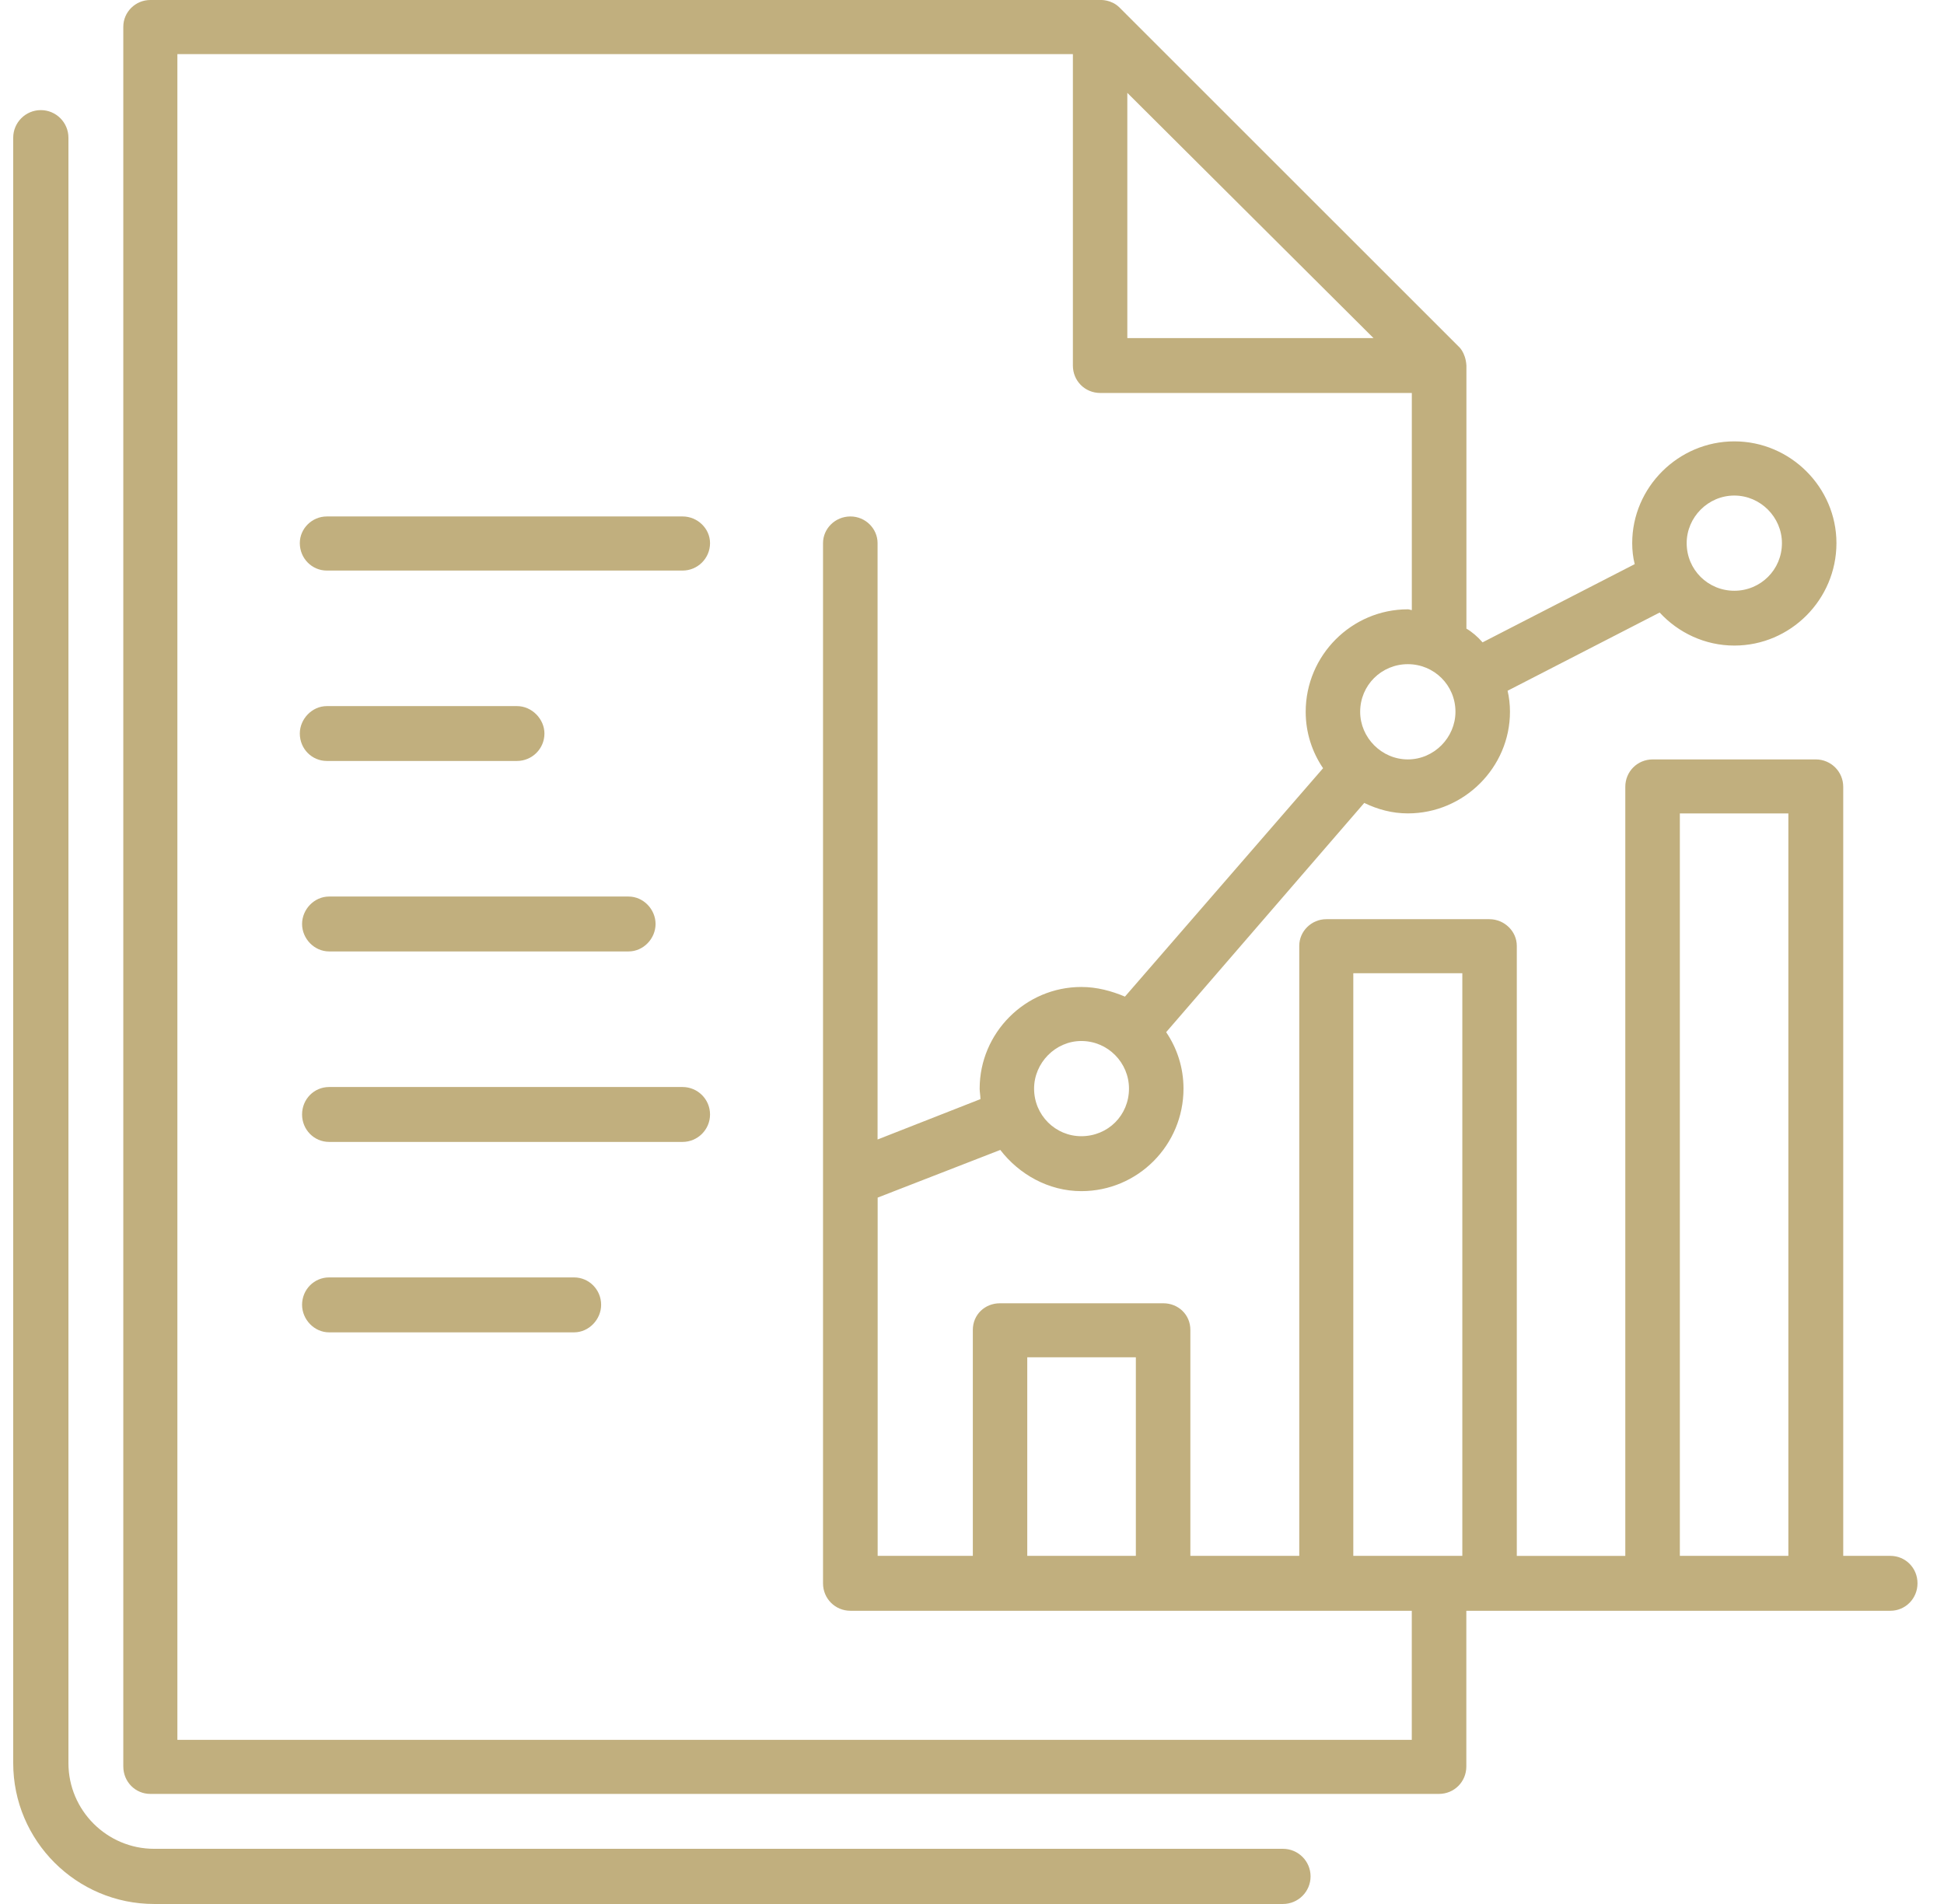 <svg width="49" height="48" viewBox="0 0 49 48" fill="none" xmlns="http://www.w3.org/2000/svg">
<path d="M47.65 39.224H46.46V19.836C46.46 19.449 46.146 19.145 45.769 19.145H41.659C41.273 19.145 40.967 19.449 40.967 19.836V39.225H38.232V23.844C38.232 23.477 37.918 23.173 37.541 23.173H33.431C33.056 23.173 32.749 23.477 32.749 23.844V39.224H30.004V33.527C30.004 33.141 29.698 32.856 29.323 32.856H25.203C24.826 32.856 24.521 33.141 24.521 33.527V39.224H22.122V30.192L25.213 28.99C25.682 29.6 26.424 30.029 27.256 30.029C28.681 30.029 29.831 28.869 29.831 27.444C29.831 26.914 29.669 26.427 29.394 26.021L34.387 20.242C34.723 20.405 35.089 20.506 35.487 20.506C36.9 20.506 38.06 19.348 38.06 17.944C38.06 17.761 38.039 17.577 38 17.414L41.833 15.442C42.301 15.95 42.972 16.275 43.716 16.275C45.13 16.275 46.289 15.115 46.289 13.692C46.289 12.288 45.13 11.127 43.716 11.127C42.301 11.127 41.141 12.288 41.141 13.692C41.141 13.875 41.162 14.059 41.204 14.222L37.369 16.194C37.245 16.052 37.104 15.93 36.962 15.848V9.216C36.941 8.871 36.758 8.728 36.758 8.728L28.211 0.183C28.008 -0.014 27.744 0 27.744 0H3.789C3.412 0 3.108 0.306 3.108 0.673V44.533C3.108 44.92 3.412 45.225 3.789 45.225H36.269C36.654 45.225 36.96 44.92 36.96 44.533V40.608H47.649C48.026 40.608 48.332 40.301 48.332 39.916C48.333 39.528 48.027 39.224 47.65 39.224ZM43.715 12.493C44.375 12.493 44.915 13.04 44.915 13.693C44.915 14.364 44.376 14.893 43.715 14.893C43.052 14.893 42.514 14.364 42.514 13.693C42.514 13.041 43.052 12.493 43.715 12.493ZM34.111 24.535H36.859V39.224H34.111V24.535ZM25.893 34.218H28.63V39.224H25.893V34.218ZM27.255 28.644C26.605 28.644 26.065 28.117 26.065 27.444C26.065 26.794 26.605 26.244 27.255 26.244C27.928 26.244 28.457 26.793 28.457 27.444C28.457 28.117 27.928 28.644 27.255 28.644ZM35.486 19.145C34.824 19.145 34.284 18.595 34.284 17.945C34.284 17.272 34.823 16.744 35.486 16.744C36.146 16.744 36.686 17.272 36.686 17.945C36.685 18.594 36.146 19.145 35.486 19.145ZM34.621 8.524H28.415V2.341L34.621 8.524ZM35.585 43.862H4.471V1.364H27.043V9.216C27.043 9.603 27.347 9.907 27.734 9.907H35.586V15.38C35.557 15.38 35.526 15.361 35.486 15.361C34.071 15.361 32.911 16.52 32.911 17.945C32.911 18.474 33.074 18.961 33.349 19.367L28.355 25.125C28.02 24.984 27.653 24.882 27.255 24.882C25.843 24.882 24.693 26.04 24.693 27.445C24.693 27.526 24.713 27.627 24.713 27.709L22.12 28.727V13.693C22.12 13.326 21.814 13.02 21.436 13.02C21.051 13.02 20.745 13.326 20.745 13.693V39.916C20.745 40.301 21.051 40.608 21.436 40.608H35.585V43.862ZM42.342 39.224V20.507H45.077V39.224H42.342Z" fill="#C1AF7E"/>
<path d="M17.206 13.02H8.238C7.863 13.02 7.557 13.326 7.557 13.692C7.557 14.078 7.863 14.384 8.238 14.384H17.206C17.583 14.384 17.897 14.078 17.897 13.692C17.897 13.326 17.583 13.02 17.206 13.02Z" fill="#C1AF7E"/>
<path d="M13.031 17.801H8.238C7.863 17.801 7.557 18.128 7.557 18.492C7.557 18.88 7.863 19.184 8.238 19.184H13.031C13.408 19.184 13.723 18.88 13.723 18.492C13.723 18.128 13.408 17.801 13.031 17.801Z" fill="#C1AF7E"/>
<path d="M8.296 23.986H15.843C16.22 23.986 16.524 23.661 16.524 23.294C16.524 22.927 16.22 22.602 15.843 22.602H8.296C7.918 22.602 7.614 22.927 7.614 23.294C7.614 23.661 7.918 23.986 8.296 23.986Z" fill="#C1AF7E"/>
<path d="M17.205 27.404H8.296C7.918 27.404 7.614 27.708 7.614 28.096C7.614 28.481 7.918 28.788 8.296 28.788H17.205C17.582 28.788 17.897 28.481 17.897 28.096C17.897 27.709 17.582 27.404 17.205 27.404Z" fill="#C1AF7E"/>
<path d="M14.47 32.204H8.296C7.918 32.204 7.614 32.51 7.614 32.895C7.614 33.262 7.918 33.589 8.296 33.589H14.47C14.845 33.589 15.152 33.262 15.152 32.895C15.152 32.51 14.845 32.204 14.47 32.204Z" fill="#C1AF7E"/>
<path d="M32.337 48H3.886C1.927 48 0.333 46.406 0.333 44.448V3.472C0.333 3.088 0.645 2.776 1.029 2.776C1.413 2.776 1.725 3.088 1.725 3.472V44.448C1.725 45.639 2.695 46.609 3.886 46.609H32.338C32.722 46.609 33.034 46.92 33.034 47.304C33.034 47.688 32.722 48 32.337 48Z" fill="#C1AF7E"/>
</svg>
